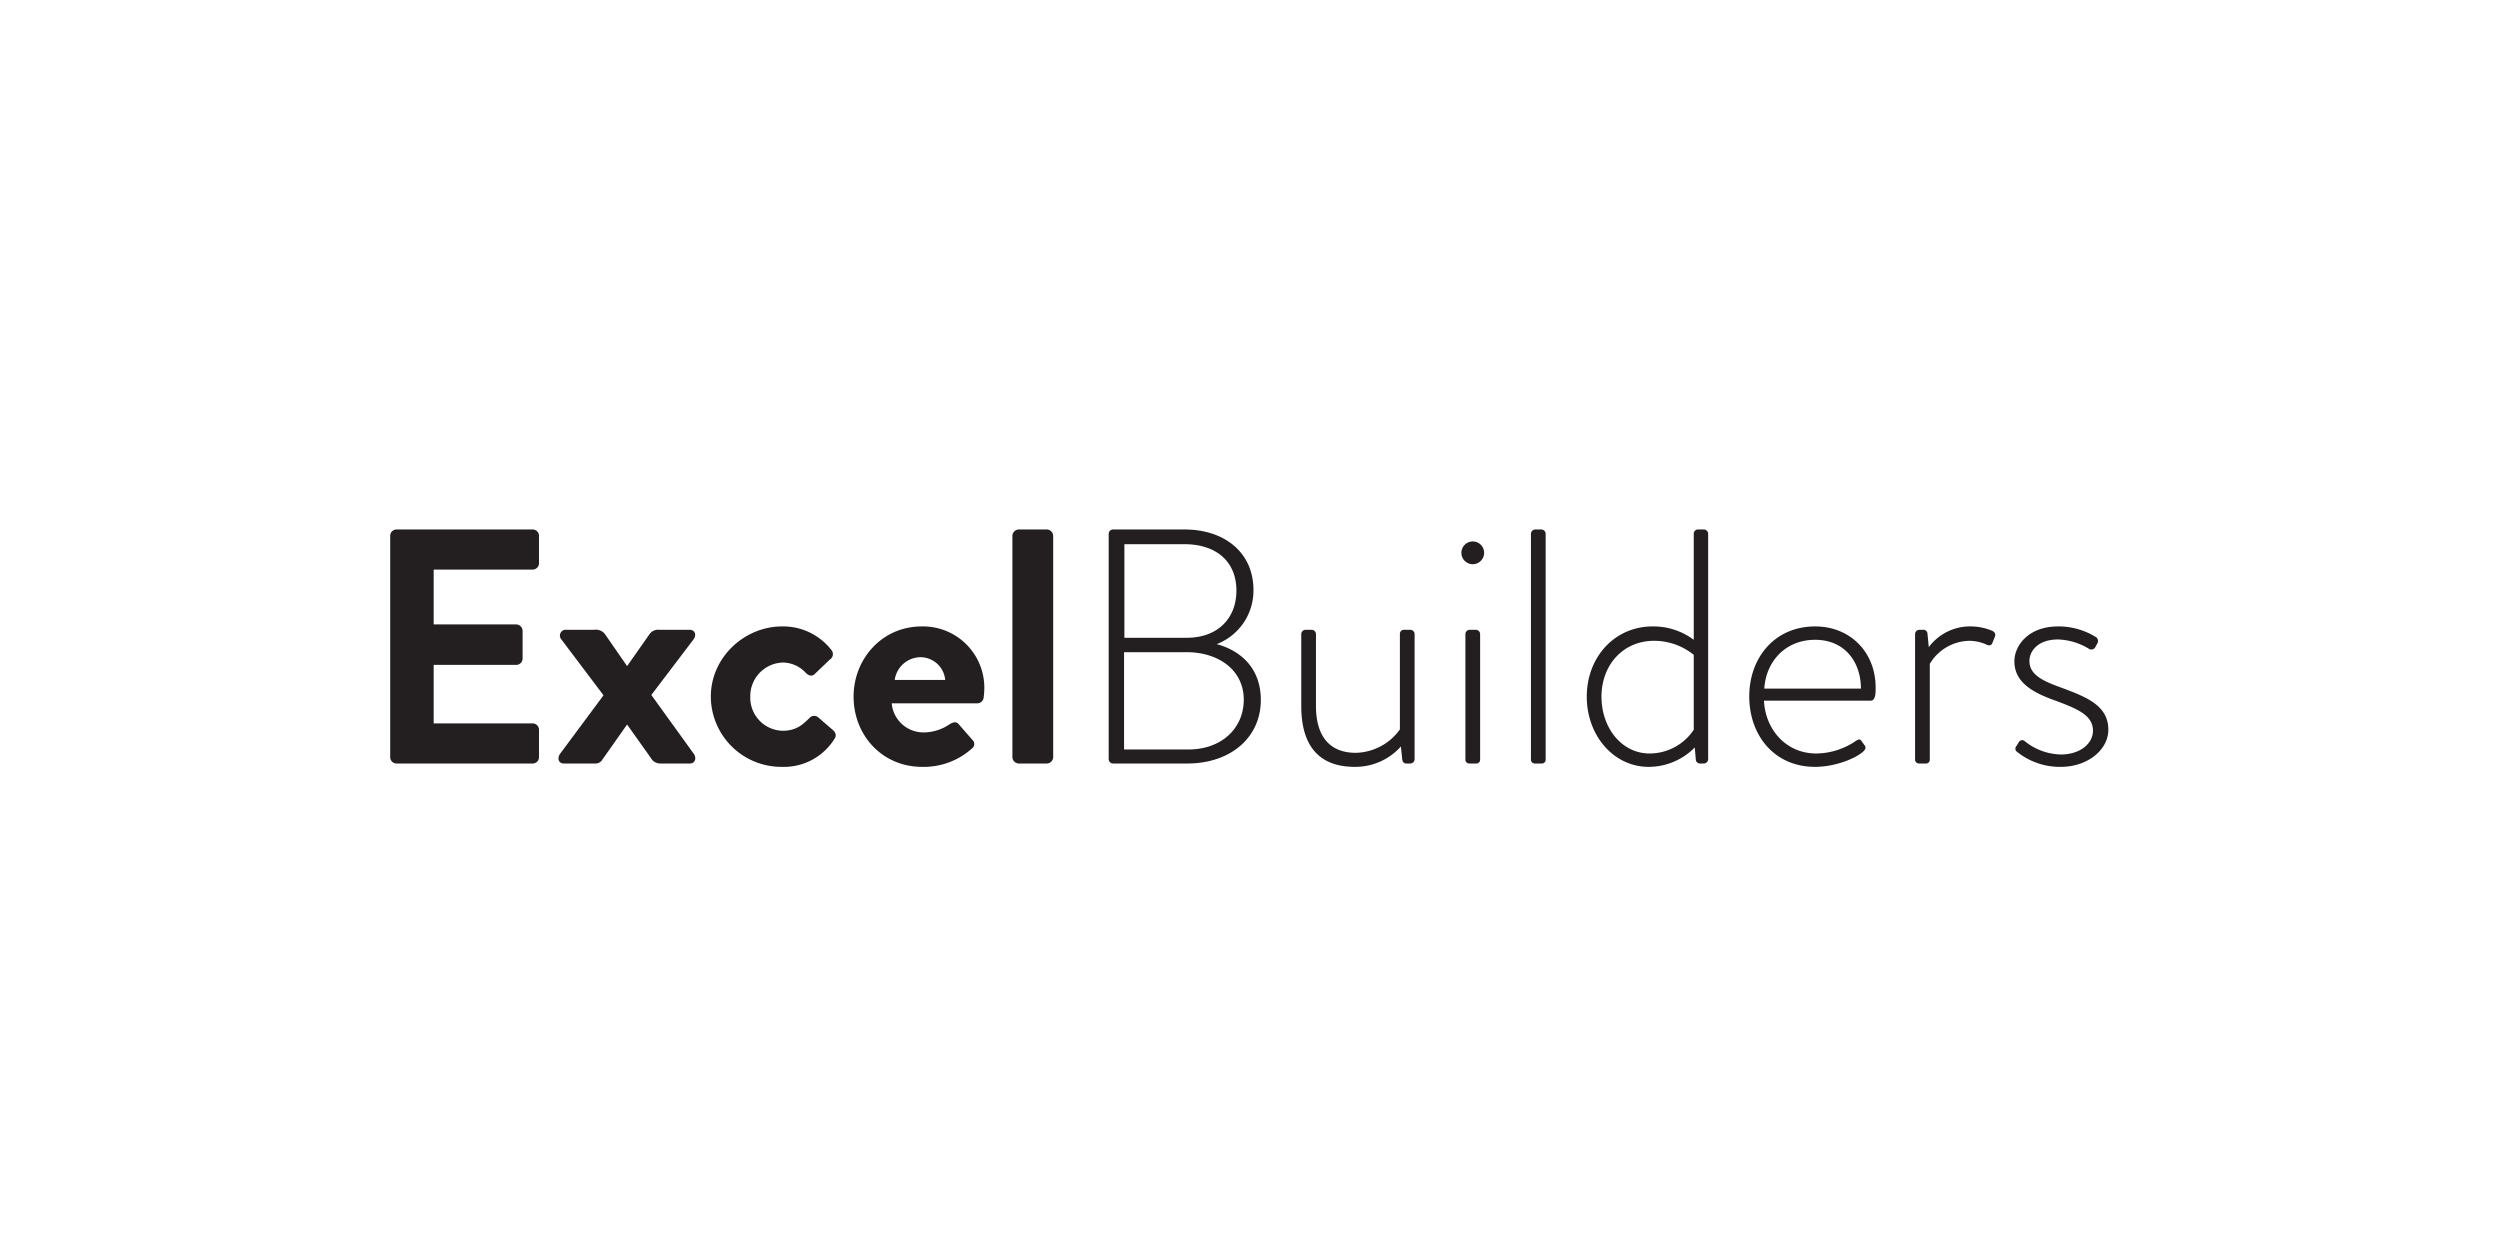 <svg id="Layer_1" data-name="Layer 1" xmlns="http://www.w3.org/2000/svg" viewBox="0 0 600 300"><defs><style>.cls-1{fill:#231f20;}</style></defs><path class="cls-1" d="M93.649,128.596a1.523,1.523,0,0,1,1.525-1.524h32.66a1.524,1.524,0,0,1,1.525,1.524V135.177a1.524,1.524,0,0,1-1.525,1.524H104.081v13.161h19.82a1.579,1.579,0,0,1,1.525,1.525v6.66a1.524,1.524,0,0,1-1.525,1.525H104.081V173.614h23.752a1.524,1.524,0,0,1,1.525,1.525v6.58a1.524,1.524,0,0,1-1.525,1.525H95.174a1.524,1.524,0,0,1-1.525-1.525Z"/><path class="cls-1" d="M134.412,180.916l10.432-14.043-10.112-13.401a1.402,1.402,0,0,1,1.204-2.326h6.661a2.743,2.743,0,0,1,2.649,1.123l5.216,7.543h.08l5.296-7.543a2.532,2.532,0,0,1,2.407-1.123h7.222c1.364,0,1.765,1.284.963,2.326L156.319,166.794l10.191,14.123c.722,1.044.321,2.327-.963,2.327h-7.061a2.561,2.561,0,0,1-2.247-1.284l-5.698-8.025h-.08l-6.099,8.667a1.982,1.982,0,0,1-1.284.642h-7.704C134.01,183.244,133.689,181.96,134.412,180.916Z"/><path class="cls-1" d="M187.691,150.343a14.68,14.68,0,0,1,11.876,5.698,1.523,1.523,0,0,1-.401,2.247l-3.691,3.531c-.722.642-1.445.241-2.006-.241a7.555,7.555,0,0,0-5.537-2.568,8.053,8.053,0,0,0-7.864,8.185,7.936,7.936,0,0,0,7.783,8.185c3.451,0,4.975-1.685,6.42-3.049a1.497,1.497,0,0,1,2.006-.241l3.45,2.969c.802.642,1.124,1.444.562,2.247a14.302,14.302,0,0,1-12.679,6.74,16.932,16.932,0,0,1-17.012-16.851C170.6,157.726,178.704,150.343,187.691,150.343Z"/><path class="cls-1" d="M221.232,150.343a14.715,14.715,0,0,1,15.006,14.926,19.563,19.563,0,0,1-.161,2.167,1.551,1.551,0,0,1-1.524,1.364H214.01a7.653,7.653,0,0,0,7.703,6.981,11.162,11.162,0,0,0,6.259-2.006c.802-.481,1.525-.642,2.087,0l3.29,3.771a1.322,1.322,0,0,1-.08,2.087,17.277,17.277,0,0,1-11.957,4.413c-9.629,0-16.45-7.624-16.45-16.851C204.862,158.127,211.683,150.343,221.232,150.343Zm5.617,12.839a5.993,5.993,0,0,0-5.857-5.456,6.323,6.323,0,0,0-6.259,5.456Z"/><path class="cls-1" d="M242.975,128.596a1.578,1.578,0,0,1,1.525-1.524h6.74a1.578,1.578,0,0,1,1.525,1.524V181.719a1.579,1.579,0,0,1-1.525,1.525h-6.74a1.579,1.579,0,0,1-1.525-1.525Z"/><path class="cls-1" d="M266.084,128.115a1.062,1.062,0,0,1,1.043-1.043h17.093c9.87,0,16.611,5.697,16.611,14.524a13.779,13.779,0,0,1-8.827,13c5.698,1.525,10.593,5.698,10.593,13.401,0,8.987-7.222,15.246-17.654,15.246H267.127a1.062,1.062,0,0,1-1.043-1.043Zm19.179,51.758c7.784,0,13.24-4.975,13.24-11.957,0-7.142-6.099-11.394-13.722-11.394H269.776v23.351Zm-.481-26.802c7.543,0,11.956-4.734,11.956-11.314,0-6.981-4.814-11.154-12.518-11.154H269.855v22.468Z"/><path class="cls-1" d="M312.302,152.189a1.062,1.062,0,0,1,1.044-1.043H314.79a1.062,1.062,0,0,1,1.043,1.043v17.252c0,7.463,3.451,11.234,9.55,11.234a13.364,13.364,0,0,0,10.592-5.617v-22.87a.969.969,0,0,1,1.044-1.043h1.444a1.062,1.062,0,0,1,1.043,1.043v30.012a1.062,1.062,0,0,1-1.043,1.043h-.963c-.642,0-.882-.481-.963-.963l-.321-3.13a14.62,14.62,0,0,1-11.074,4.895c-8.987,0-12.839-5.537-12.839-14.605Z"/><path class="cls-1" d="M350.736,132.769a2.73,2.73,0,1,1,5.457,0,2.73,2.73,0,0,1-5.457,0Zm.963,19.42a1.062,1.062,0,0,1,1.043-1.043h1.444a1.062,1.062,0,0,1,1.044,1.043v30.012a.933.933,0,0,1-1.044,1.043h-1.605a.934.934,0,0,1-.882-1.043Z"/><path class="cls-1" d="M367.426,128.115a1.062,1.062,0,0,1,1.043-1.043h1.444a1.062,1.062,0,0,1,1.044,1.043v54.085a.933.933,0,0,1-1.044,1.043H368.308a.934.934,0,0,1-.882-1.043Z"/><path class="cls-1" d="M396.633,150.343a16.193,16.193,0,0,1,9.87,3.21V128.115a1.011,1.011,0,0,1,1.043-1.043h1.445a1.051,1.051,0,0,1,.963,1.043v54.085a1.062,1.062,0,0,1-1.044,1.043h-.802a1.029,1.029,0,0,1-1.123-1.043l-.241-2.809a15.55,15.55,0,0,1-11.074,4.655c-8.345,0-14.845-7.463-14.845-16.851C380.825,157.726,387.486,150.343,396.633,150.343Zm-.722,30.494a12.743,12.743,0,0,0,10.593-5.698V157.164a15.107,15.107,0,0,0-9.549-3.37c-7.383,0-12.599,5.777-12.599,13.401C384.356,174.658,389.171,180.836,395.911,180.836Z"/><path class="cls-1" d="M435.63,150.343c8.426,0,14.525,6.179,14.525,14.685,0,1.284,0,3.13-1.204,3.13H423.353c.321,6.901,5.296,12.679,12.518,12.679a17.13,17.13,0,0,0,9.469-2.969c.722-.482,1.044-.562,1.445,0l.802,1.123c.241.321.16.803-.321,1.284-1.605,1.605-6.661,3.771-11.636,3.771-9.789,0-15.808-7.543-15.808-16.932C419.822,157.966,425.84,150.343,435.63,150.343Zm10.994,14.926c0-6.259-3.771-11.716-10.994-11.716-7.062,0-11.796,5.136-12.197,11.716Z"/><path class="cls-1" d="M459.62,152.189a1.062,1.062,0,0,1,1.043-1.043h.963a.957.957,0,0,1,.963.882l.321,3.29a12.31,12.31,0,0,1,10.03-4.976,13.284,13.284,0,0,1,4.975.963c.722.241,1.124.802.883,1.445l-.642,1.605c-.241.562-.722.642-1.284.401a10.206,10.206,0,0,0-4.173-.963,11.274,11.274,0,0,0-9.549,5.537v22.87a.933.933,0,0,1-1.044,1.043h-1.605a.934.934,0,0,1-.882-1.043Z"/><path class="cls-1" d="M483.773,179.311l.802-1.284a.935.935,0,0,1,1.444-.081,14.253,14.253,0,0,0,8.586,3.13c4.575,0,7.704-2.568,7.704-5.698,0-3.691-3.611-5.216-8.987-7.222-5.698-2.007-9.87-4.494-9.87-9.469,0-3.531,3.13-8.346,10.512-8.346a16.949,16.949,0,0,1,9.068,2.568,1.125,1.125,0,0,1,.321,1.525l-.482.883a1.078,1.078,0,0,1-1.525.401,15.158,15.158,0,0,0-7.382-2.247c-5.055,0-6.901,2.969-6.901,5.136,0,3.21,2.889,4.734,7.624,6.42C500.704,167.275,506,169.281,506,175.139c0,4.814-4.975,8.907-11.395,8.907a16.35,16.35,0,0,1-10.512-3.611A.888.888,0,0,1,483.773,179.311Z"/></svg>
